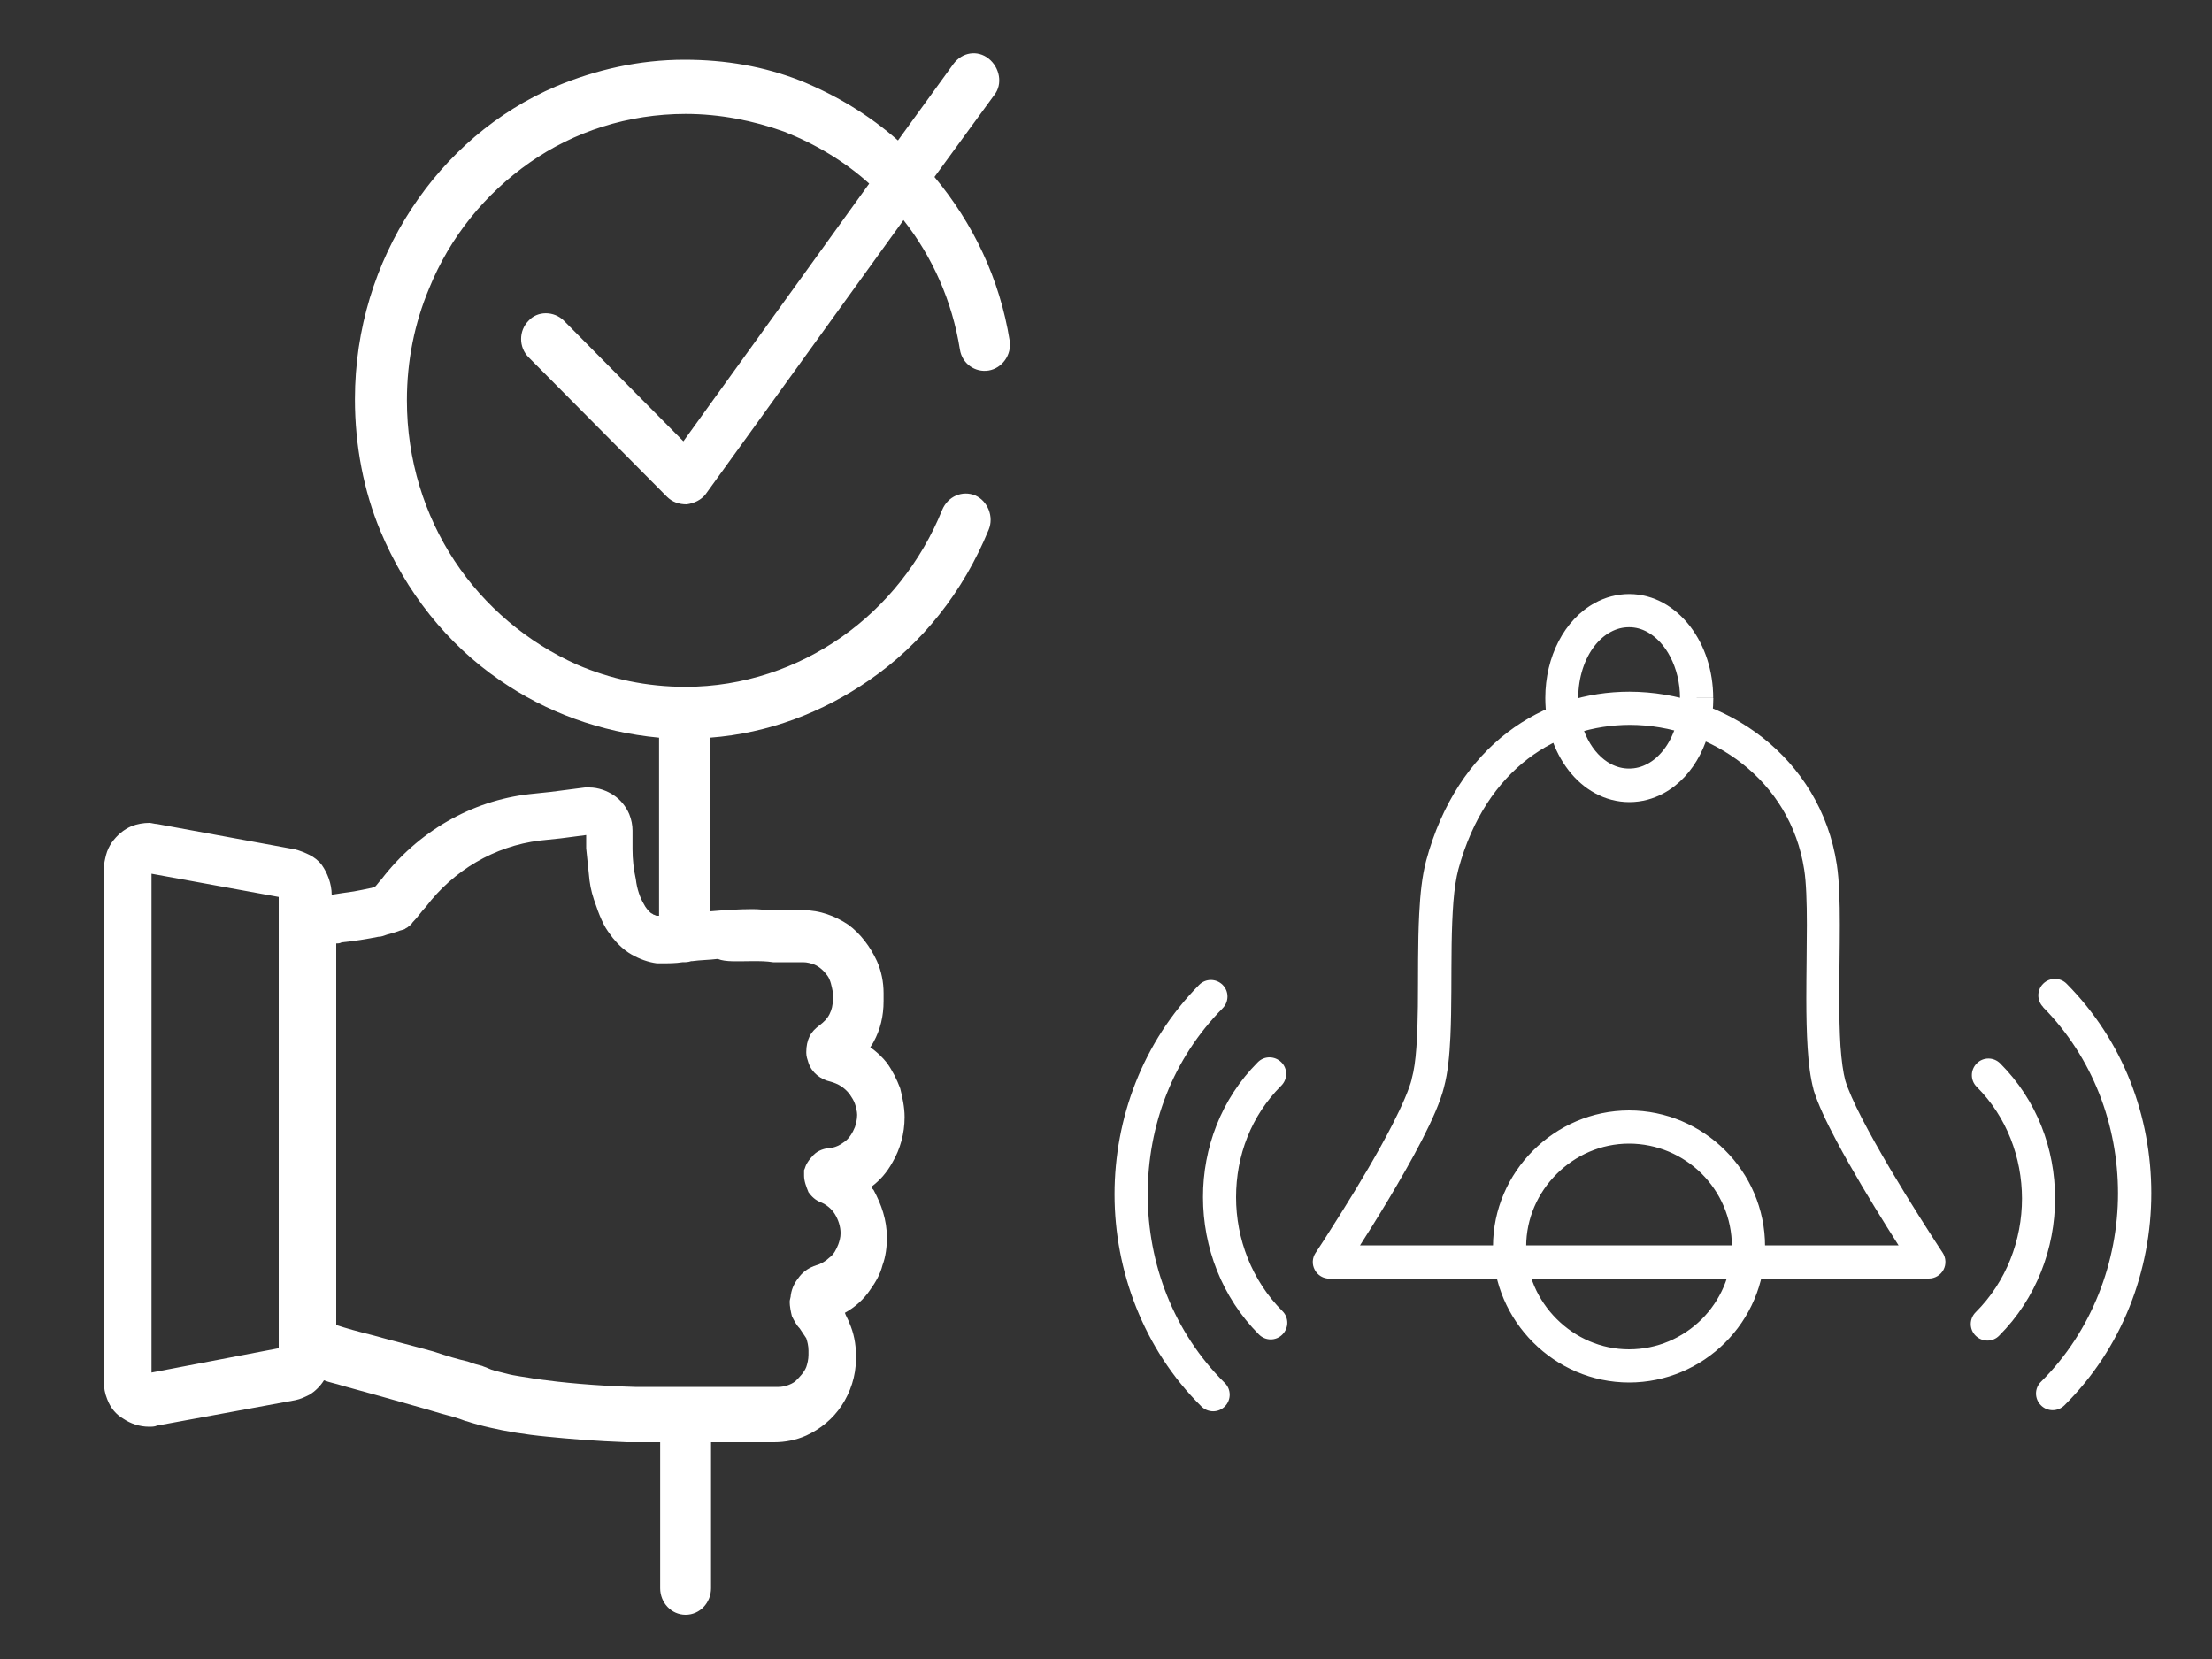 <?xml version="1.0" encoding="UTF-8"?>
<svg id="Layer_1" data-name="Layer 1" xmlns="http://www.w3.org/2000/svg" viewBox="0 0 200 150">
  <rect x="0" y="0" width="200" height="150" fill="#333333" stroke="none"/>
  <defs>
    <style>
      .cls-1 {
        fill: #fff;
      }

      .cls-2 {
        fill: none;
      }
    </style>
  </defs>
  <path class="cls-1" d="m113.73,96.04c-3.33,3.33-4.97,7.78-4.96,12.21,0,4.5,1.69,9.03,5.06,12.41.59.59,1.54.59,2.12,0,.59-.59.59-1.54,0-2.12-2.77-2.77-4.19-6.53-4.19-10.29s1.36-7.37,4.09-10.09c.59-.59.59-1.54,0-2.12s-1.54-.59-2.12,0h0Zm-5.31-6.99c-5.11,5.17-7.65,12.06-7.65,18.94s2.61,13.99,7.86,19.18c.59.58,1.54.58,2.12-.01.58-.59.58-1.54-.01-2.12-4.63-4.58-6.97-10.8-6.97-17.05s2.27-12.27,6.78-16.83c.58-.59.58-1.54-.01-2.12-.59-.58-1.54-.58-2.12.01h0Zm70.31,9.22c2.72,2.72,4.08,6.39,4.09,10.09,0,3.76-1.41,7.52-4.19,10.29-.59.59-.59,1.54,0,2.12s1.54.59,2.12,0c3.38-3.38,5.06-7.91,5.06-12.41s-1.64-8.88-4.96-12.21c-.59-.59-1.54-.59-2.12,0-.59.59-.59,1.54,0,2.12h0Zm5.99-7.21c4.51,4.56,6.78,10.68,6.78,16.83s-2.34,12.46-6.97,17.05c-.59.58-.59,1.53,0,2.12.58.59,1.53.59,2.12.01,5.24-5.19,7.86-12.2,7.86-19.18s-2.54-13.78-7.65-18.94c-.58-.59-1.53-.59-2.12-.01-.59.58-.59,1.53,0,2.12h0Zm-26.63,21.64h-1.5c0,2.59-1.05,4.9-2.74,6.59-1.7,1.68-4.02,2.71-6.56,2.71s-4.85-1.05-6.55-2.75-2.75-4.02-2.75-6.55,1.05-4.85,2.75-6.55c1.7-1.7,4.02-2.75,6.55-2.75s4.86,1.03,6.56,2.71c1.69,1.69,2.74,4,2.74,6.59h3c0-3.41-1.4-6.5-3.63-8.71-2.23-2.22-5.31-3.59-8.67-3.59-6.74.01-12.29,5.56-12.3,12.3.01,6.74,5.56,12.29,12.3,12.3,3.36,0,6.44-1.37,8.67-3.59,2.23-2.21,3.63-5.3,3.63-8.71,0,0-1.5,0-1.5,0Zm-4.7-49.6h-1.5c0,1.89-.59,3.56-1.46,4.68-.44.57-.94,1-1.47,1.28-.53.29-1.08.43-1.67.43s-1.14-.15-1.67-.43c-.79-.43-1.53-1.19-2.06-2.22-.54-1.03-.87-2.32-.86-3.74,0-1.89.59-3.56,1.46-4.68.44-.57.94-1,1.47-1.28.53-.29,1.08-.43,1.67-.43s1.13.15,1.66.44c.79.44,1.54,1.22,2.07,2.26.54,1.04.87,2.32.87,3.7h3c0-2.46-.76-4.74-2.08-6.47-.66-.86-1.47-1.59-2.4-2.11s-2-.82-3.11-.82-2.17.29-3.1.8c-1.4.76-2.52,1.99-3.29,3.48-.77,1.49-1.2,3.24-1.2,5.12,0,2.51.76,4.79,2.09,6.52.66.86,1.47,1.58,2.41,2.09.93.51,1.99.8,3.1.8s2.17-.29,3.1-.8c1.4-.76,2.52-1.99,3.29-3.48.77-1.49,1.2-3.24,1.2-5.12h-1.5l-.02-.02Z"/>
  <path class="cls-2" d="m120.2,114.1h54.2s-7.7-11.6-9-16c-1.2-4.4-.1-15.2-.8-19.7-2.6-16.9-28.5-21.2-34.2-.2-1.3,4.8-.1,15.3-1.3,19.7-1.1,4.5-8.9,16.2-8.9,16.2"/>
  <path class="cls-1" d="m120.2,114.1v1.5h54.2c.55,0,1.06-.31,1.32-.79.26-.48.23-1.08-.07-1.54,0,0-.12-.18-.33-.5-.74-1.13-2.61-4.03-4.43-7.1-.91-1.54-1.8-3.12-2.53-4.53-.73-1.41-1.29-2.68-1.52-3.46l-1.44.43,1.45-.39c-.2-.74-.35-1.85-.44-3.13-.08-1.29-.11-2.76-.11-4.3,0-2.21.05-4.54.05-6.67s-.05-3.97-.27-5.44h0c-.74-4.86-3.29-8.8-6.71-11.49-3.42-2.69-7.71-4.14-12.04-4.15-3.85,0-7.74,1.16-11.03,3.68-3.29,2.52-5.94,6.37-7.35,11.59-.37,1.39-.54,3.02-.63,4.8-.14,2.67-.09,5.66-.12,8.37-.02,1.36-.05,2.64-.14,3.77-.08,1.12-.22,2.09-.41,2.76v.04c-.22.89-.88,2.43-1.74,4.1-1.29,2.53-3.04,5.45-4.46,7.72-.71,1.14-1.34,2.11-1.78,2.81-.22.35-.4.62-.53.81-.12.19-.19.29-.19.29-.31.46-.34,1.05-.07,1.54.26.49.77.79,1.32.79v-1.5l1.25.83s1.97-2.95,4.08-6.47c1.05-1.76,2.15-3.67,3.06-5.44.91-1.78,1.64-3.4,1.98-4.76l-1.46-.36,1.45.39c.35-1.3.5-2.86.58-4.59.12-2.59.07-5.55.11-8.3.02-1.37.07-2.69.16-3.86.09-1.17.25-2.19.45-2.95,1.27-4.67,3.55-7.89,6.28-9.99,2.73-2.09,5.96-3.06,9.21-3.07,3.65,0,7.31,1.25,10.18,3.51s4.97,5.5,5.6,9.58h0c.18,1.14.24,2.95.24,4.98s-.05,4.41-.05,6.67c0,1.57.03,3.1.12,4.49.09,1.4.24,2.65.53,3.73v.03c.4,1.3,1.15,2.88,2.08,4.63,2.77,5.22,7.11,11.75,7.12,11.77l1.25-.83v-1.5h-54.2v1.5l1.25.83-1.25-.83h-.02Z"/>
  <path class="cls-1" d="m84.49,16l5.4-7.4c.8-1,.5-2.5-.5-3.3s-2.4-.6-3.2.5l-5,6.9c-2.6-2.3-5.6-4.1-8.8-5.4-3.3-1.3-6.8-1.9-10.5-1.9-4.1,0-8,.9-11.6,2.4-5.4,2.3-9.9,6.2-13.1,11.1-3.2,4.9-5.1,10.8-5.1,17.2,0,4.2.8,8.3,2.3,11.9,2.3,5.5,6,10.2,10.8,13.5,4.2,2.9,9.1,4.7,14.4,5.2v16.1h-.2c-.1,0-.2-.1-.3-.1-.1-.1-.2-.1-.3-.2-.2-.2-.4-.4-.6-.8-.3-.5-.6-1.3-.7-2.2-.2-.9-.3-1.8-.3-2.7v-1.7c0-.5-.1-1-.3-1.5-.3-.7-.8-1.3-1.4-1.7-.6-.4-1.4-.7-2.2-.7h-.4l-3.1.4-1.9.2c-5.3.6-10.1,3.4-13.4,7.7-.2.2-.4.5-.6.7-.1,0-.3.1-.4.1-.4.1-1,.2-1.5.3-.7.1-1.4.2-2,.3,0-1-.4-2-.9-2.7-.3-.4-.7-.7-1.1-.9-.4-.2-.9-.4-1.3-.5l-12.5-2.3c-.2,0-.5-.1-.7-.1-.5,0-1.1.1-1.6.3-.7.3-1.3.8-1.8,1.5-.2.3-.4.7-.5,1.1-.1.4-.2.8-.2,1.3v46.3c0,.6.1,1.1.3,1.6.3.8.8,1.4,1.5,1.8.6.4,1.4.7,2.3.7.2,0,.5,0,.7-.1l12.5-2.3c.5-.1.9-.3,1.3-.5.5-.3,1-.8,1.3-1.3.5.2,1.1.3,1.7.5,2.2.6,4.7,1.3,6.8,1.9,1.1.3,2,.6,2.8.8.4.1.7.2,1,.3s.5.2.6.2c.6.2,1.3.4,2.2.6,1.3.3,3,.6,5.1.8,2,.2,4.4.4,7.2.5h3v13.2c0,1.3,1,2.4,2.3,2.4s2.3-1.1,2.3-2.4v-13.2h5.7c1,0,2-.2,2.9-.6,1.3-.6,2.4-1.5,3.2-2.7s1.3-2.7,1.3-4.2v-.4c0-1-.2-2-.6-2.9-.1-.3-.3-.6-.4-.9.9-.5,1.7-1.2,2.3-2.1.5-.7.9-1.4,1.1-2.2.3-.8.4-1.7.4-2.5,0-1.6-.5-3-1.2-4.3-.1-.1-.2-.2-.2-.3.8-.6,1.4-1.3,1.9-2.2.7-1.2,1.1-2.6,1.1-4.1,0-.9-.2-1.8-.4-2.6-.3-.8-.7-1.6-1.2-2.3-.4-.5-.9-1-1.5-1.4.1-.2.2-.3.3-.5.6-1.1.9-2.3.9-3.7v-.7c0-1-.2-2-.6-2.9-.6-1.3-1.5-2.5-2.6-3.3-1.2-.8-2.6-1.3-4-1.3h-2.7c-.7,0-1.3-.1-1.9-.1-1.4,0-2.7.1-3.9.2v-15.7c5.3-.4,10.2-2.3,14.4-5.2,4.8-3.3,8.5-8,10.8-13.6.5-1.2-.1-2.6-1.2-3.1-1.2-.5-2.5.1-3,1.3-1.9,4.7-5.1,8.7-9.1,11.5s-8.9,4.5-14.1,4.5c-3.5,0-6.8-.7-9.8-2-4.5-2-8.4-5.3-11.1-9.4-2.7-4.1-4.3-9.1-4.3-14.5,0-3.6.7-7,2-10.1,1.9-4.7,5.1-8.6,9.1-11.4s8.9-4.4,14.1-4.4c3.1,0,6.1.6,8.9,1.6,2.8,1.1,5.5,2.7,7.7,4.7l-16.8,23.3-10.8-10.9c-.9-.9-2.4-.9-3.2,0-.9.9-.9,2.4,0,3.3l12.5,12.6c.5.5,1.1.7,1.8.7.7-.1,1.3-.4,1.7-.9l17.9-24.8c2.6,3.3,4.4,7.3,5.1,11.7.2,1.3,1.4,2.1,2.6,1.9s2.1-1.4,1.9-2.7c-.9-5.6-3.3-10.6-6.8-14.8h0ZM13.7,124.1v-45.1l11.5,2.1v40.8l-11.5,2.2h0Zm54.4-37.2c.6,0,1.2,0,1.8.1h2.7c.4,0,.7.1,1,.2.5.2.9.6,1.2,1s.4,1,.5,1.5v.7c0,.5-.1.9-.3,1.3-.2.4-.5.7-.9,1s-.7.6-.9,1-.3.9-.3,1.4v.1c0,.3.1.6.2.9.3.9,1.1,1.5,2,1.7.7.2,1.2.5,1.7,1.1.2.3.4.6.5.9s.2.7.2,1c0,.4-.1.8-.2,1.1-.2.5-.5,1-.9,1.3s-.9.6-1.5.6c-.6.1-1.1.3-1.5.8-.2.2-.4.5-.5.7s-.1.3-.2.5v.5c0,.5.2,1,.4,1.5.3.4.6.7,1.1.9.5.2,1,.6,1.3,1.1s.5,1.1.5,1.7c0,.4-.1.7-.2,1-.2.5-.4.9-.8,1.2-.3.3-.8.6-1.2.7-.6.2-1.1.5-1.5,1s-.7,1-.8,1.7c0,.2-.1.4-.1.6,0,.4.1.9.2,1.3.2.4.4.8.7,1.1l.6.9c.1.3.2.7.2,1.1v.4c0,.4-.1.8-.2,1.1-.2.5-.6.9-1,1.3-.4.3-1,.5-1.5.5h-13c-3.6-.1-6.6-.4-8.8-.7-1.1-.2-2.1-.3-2.8-.5-.8-.2-1.3-.3-1.7-.5-.2-.1-.3-.1-.5-.2-.4-.1-.8-.2-1.3-.4-.9-.2-1.9-.5-3.1-.9-1.8-.5-3.8-1-5.6-1.5-1.2-.3-2.3-.6-3.2-.9v-34.5c.2,0,.3,0,.5-.1,1.1-.1,2.3-.3,3.3-.5.3,0,.5-.1.8-.2.4-.1.7-.2,1-.3.2-.1.4-.1.6-.2.1-.1.2-.1.3-.2.1-.1.3-.2.4-.4.5-.5.8-1,1.2-1.4,2.5-3.3,6.2-5.5,10.3-6l1.9-.2,2.3-.3v1.2c.1.9.2,1.9.3,2.9.1.8.3,1.5.6,2.3.2.6.4,1.1.7,1.7.2.4.5.8.8,1.2.5.6,1,1.1,1.7,1.5s1.5.7,2.3.8h.4c.6,0,1.3,0,1.9-.1.3,0,.5,0,.8-.1h.1c.7-.1,1.5-.1,2.3-.2.7.3,1.9.2,3.2.2"/>
</svg>